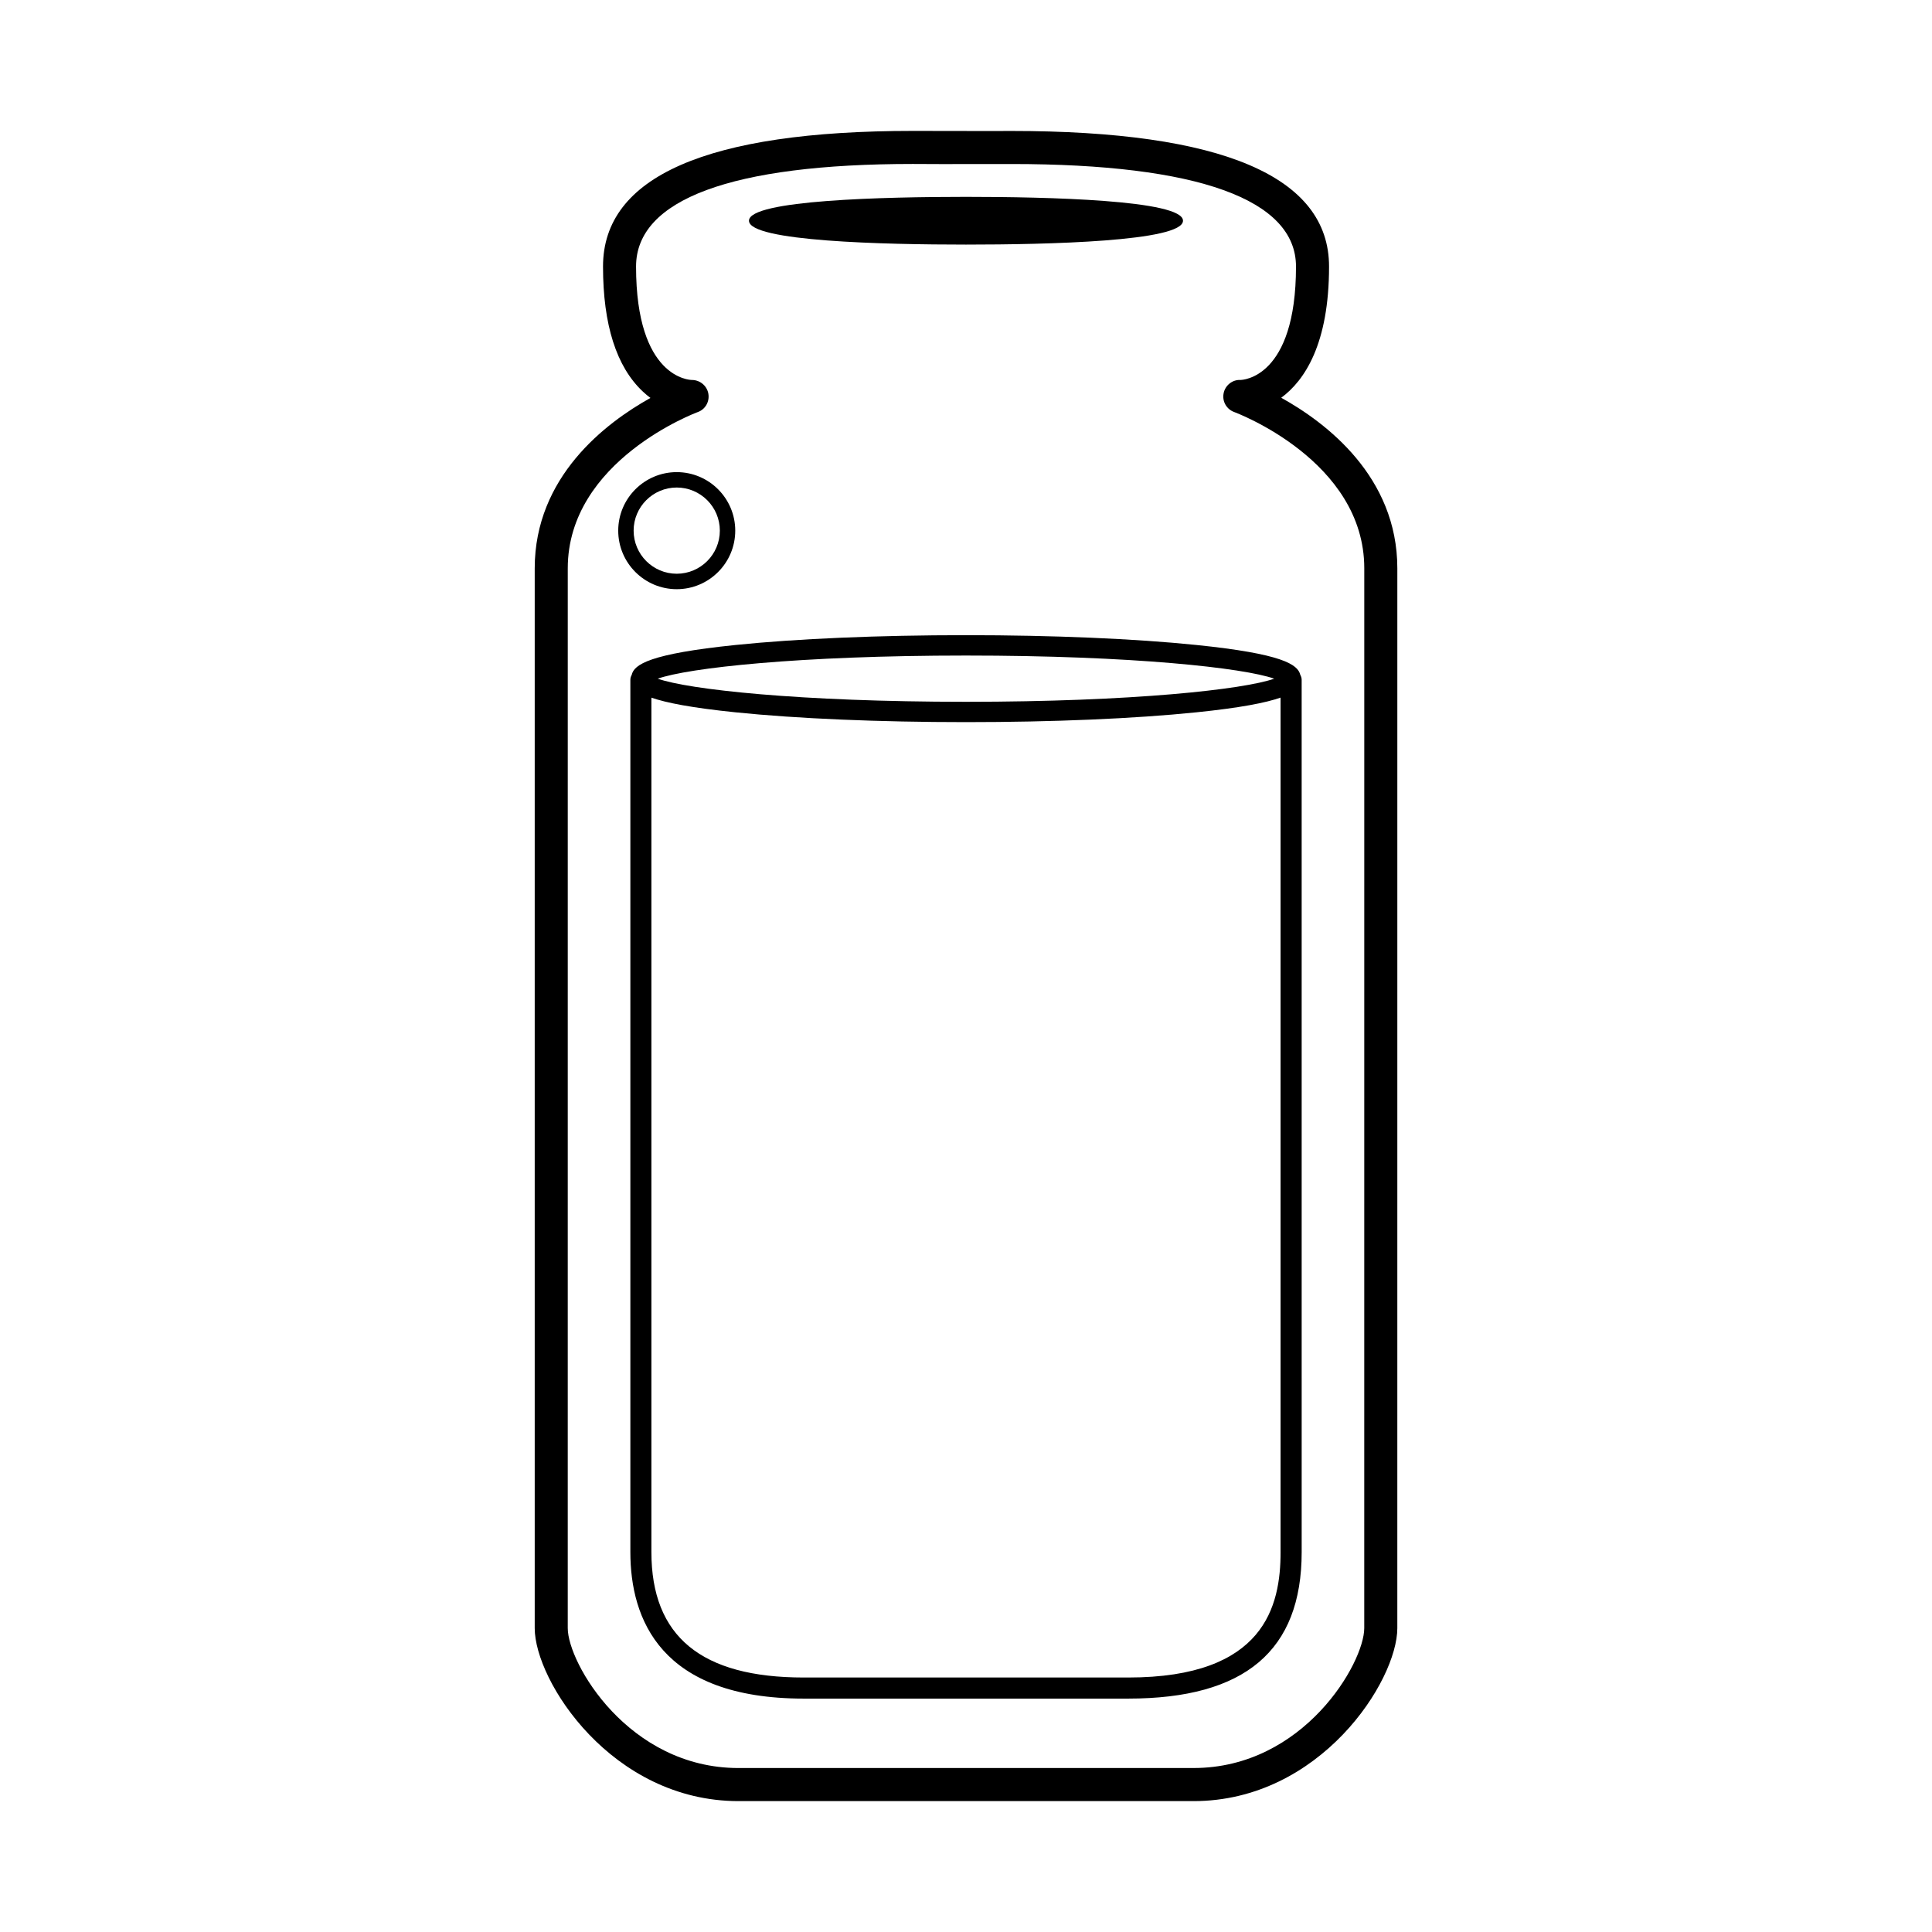 <?xml version="1.0" encoding="UTF-8"?>
<!-- Uploaded to: SVG Repo, www.svgrepo.com, Generator: SVG Repo Mixer Tools -->
<svg fill="#000000" width="800px" height="800px" version="1.1" viewBox="144 144 512 512" xmlns="http://www.w3.org/2000/svg">
 <g>
  <path d="m483.54 249.41c6.176-4.555 12.672-14.223 12.672-34.781 0-23.836-28.301-35.922-84.117-35.922l-5.523 0.016-20.676-0.031c-54.48 0-82.09 12.086-82.09 35.938 0 15.41 3.543 26.555 10.543 33.125 0.676 0.641 1.359 1.203 2.031 1.703-11.922 6.629-30.676 20.922-30.676 45.16v280.86c0 13.992 20.402 45.836 54.012 45.836h120.58c33.605 0 54.008-31.84 54.008-45.836l0.004-280.86c-0.008-24.301-18.844-38.594-30.77-45.207zm22 326.06c0 9.227-16.043 37.074-45.246 37.074l-120.58 0.004c-29.199 0-45.254-27.852-45.254-37.074l0.004-280.86c0-28.59 34.129-41.297 34.477-41.418 1.996-0.719 3.144-2.777 2.781-4.867-0.363-2.09-2.207-3.617-4.332-3.633-0.598 0-14.828-0.434-14.828-30.066 0-17.785 25.355-27.18 73.34-27.18l7.527 0.031 18.668-0.016c49.293 0 75.355 9.391 75.355 27.164 0 29.633-14.227 30.066-14.766 30.066-2.082-0.105-4.027 1.445-4.418 3.559-0.414 2.117 0.785 4.203 2.812 4.941 0.332 0.121 34.469 12.828 34.469 41.418z"/>
  <path d="m461.08 314.93c-16.328-1.676-38.031-2.602-61.086-2.602-23.059 0-44.754 0.922-61.086 2.602-22.727 2.332-26.867 5.152-27.496 7.918-0.211 0.387-0.359 0.816-0.359 1.285v231.17c0 17.723 7.969 38.844 45.949 38.844h86.004c30.914 0 45.953-12.699 45.953-38.844l-0.004-231.17c0-0.48-0.156-0.906-0.367-1.301-0.66-2.766-4.824-5.574-27.508-7.902zm-61.09 2.797c44.379 0 73.672 3.289 81.691 6.133-8.02 2.836-37.312 6.125-81.691 6.125-44.375 0-73.676-3.289-81.684-6.125 8.008-2.844 37.309-6.133 81.684-6.133zm83.375 237.57c0 14.277-4.195 33.262-40.371 33.262h-86.004c-27.16 0-40.363-10.879-40.363-33.262v-226.41c3.926 1.367 10.656 2.691 22.273 3.883 16.332 1.676 38.027 2.602 61.086 2.602 23.055 0 44.758-0.922 61.086-2.602 11.633-1.195 18.367-2.519 22.289-3.894v226.42z"/>
  <path d="m323.34 300.14c8.555 0 15.508-6.953 15.508-15.512 0-8.551-6.953-15.508-15.508-15.508-8.543 0-15.504 6.957-15.504 15.508 0 8.559 6.957 15.512 15.504 15.512zm0-26.941c6.297 0 11.426 5.125 11.426 11.426 0 6.297-5.129 11.422-11.426 11.422s-11.422-5.129-11.422-11.422c0-6.297 5.125-11.426 11.422-11.426z"/>
  <path d="m399.99 208.82c21.477 0 57.516-0.82 57.516-6.328 0-5.5-36.039-6.324-57.516-6.324-21.477 0-57.504 0.82-57.504 6.324s36.027 6.328 57.504 6.328z"/>
 </g>
</svg>